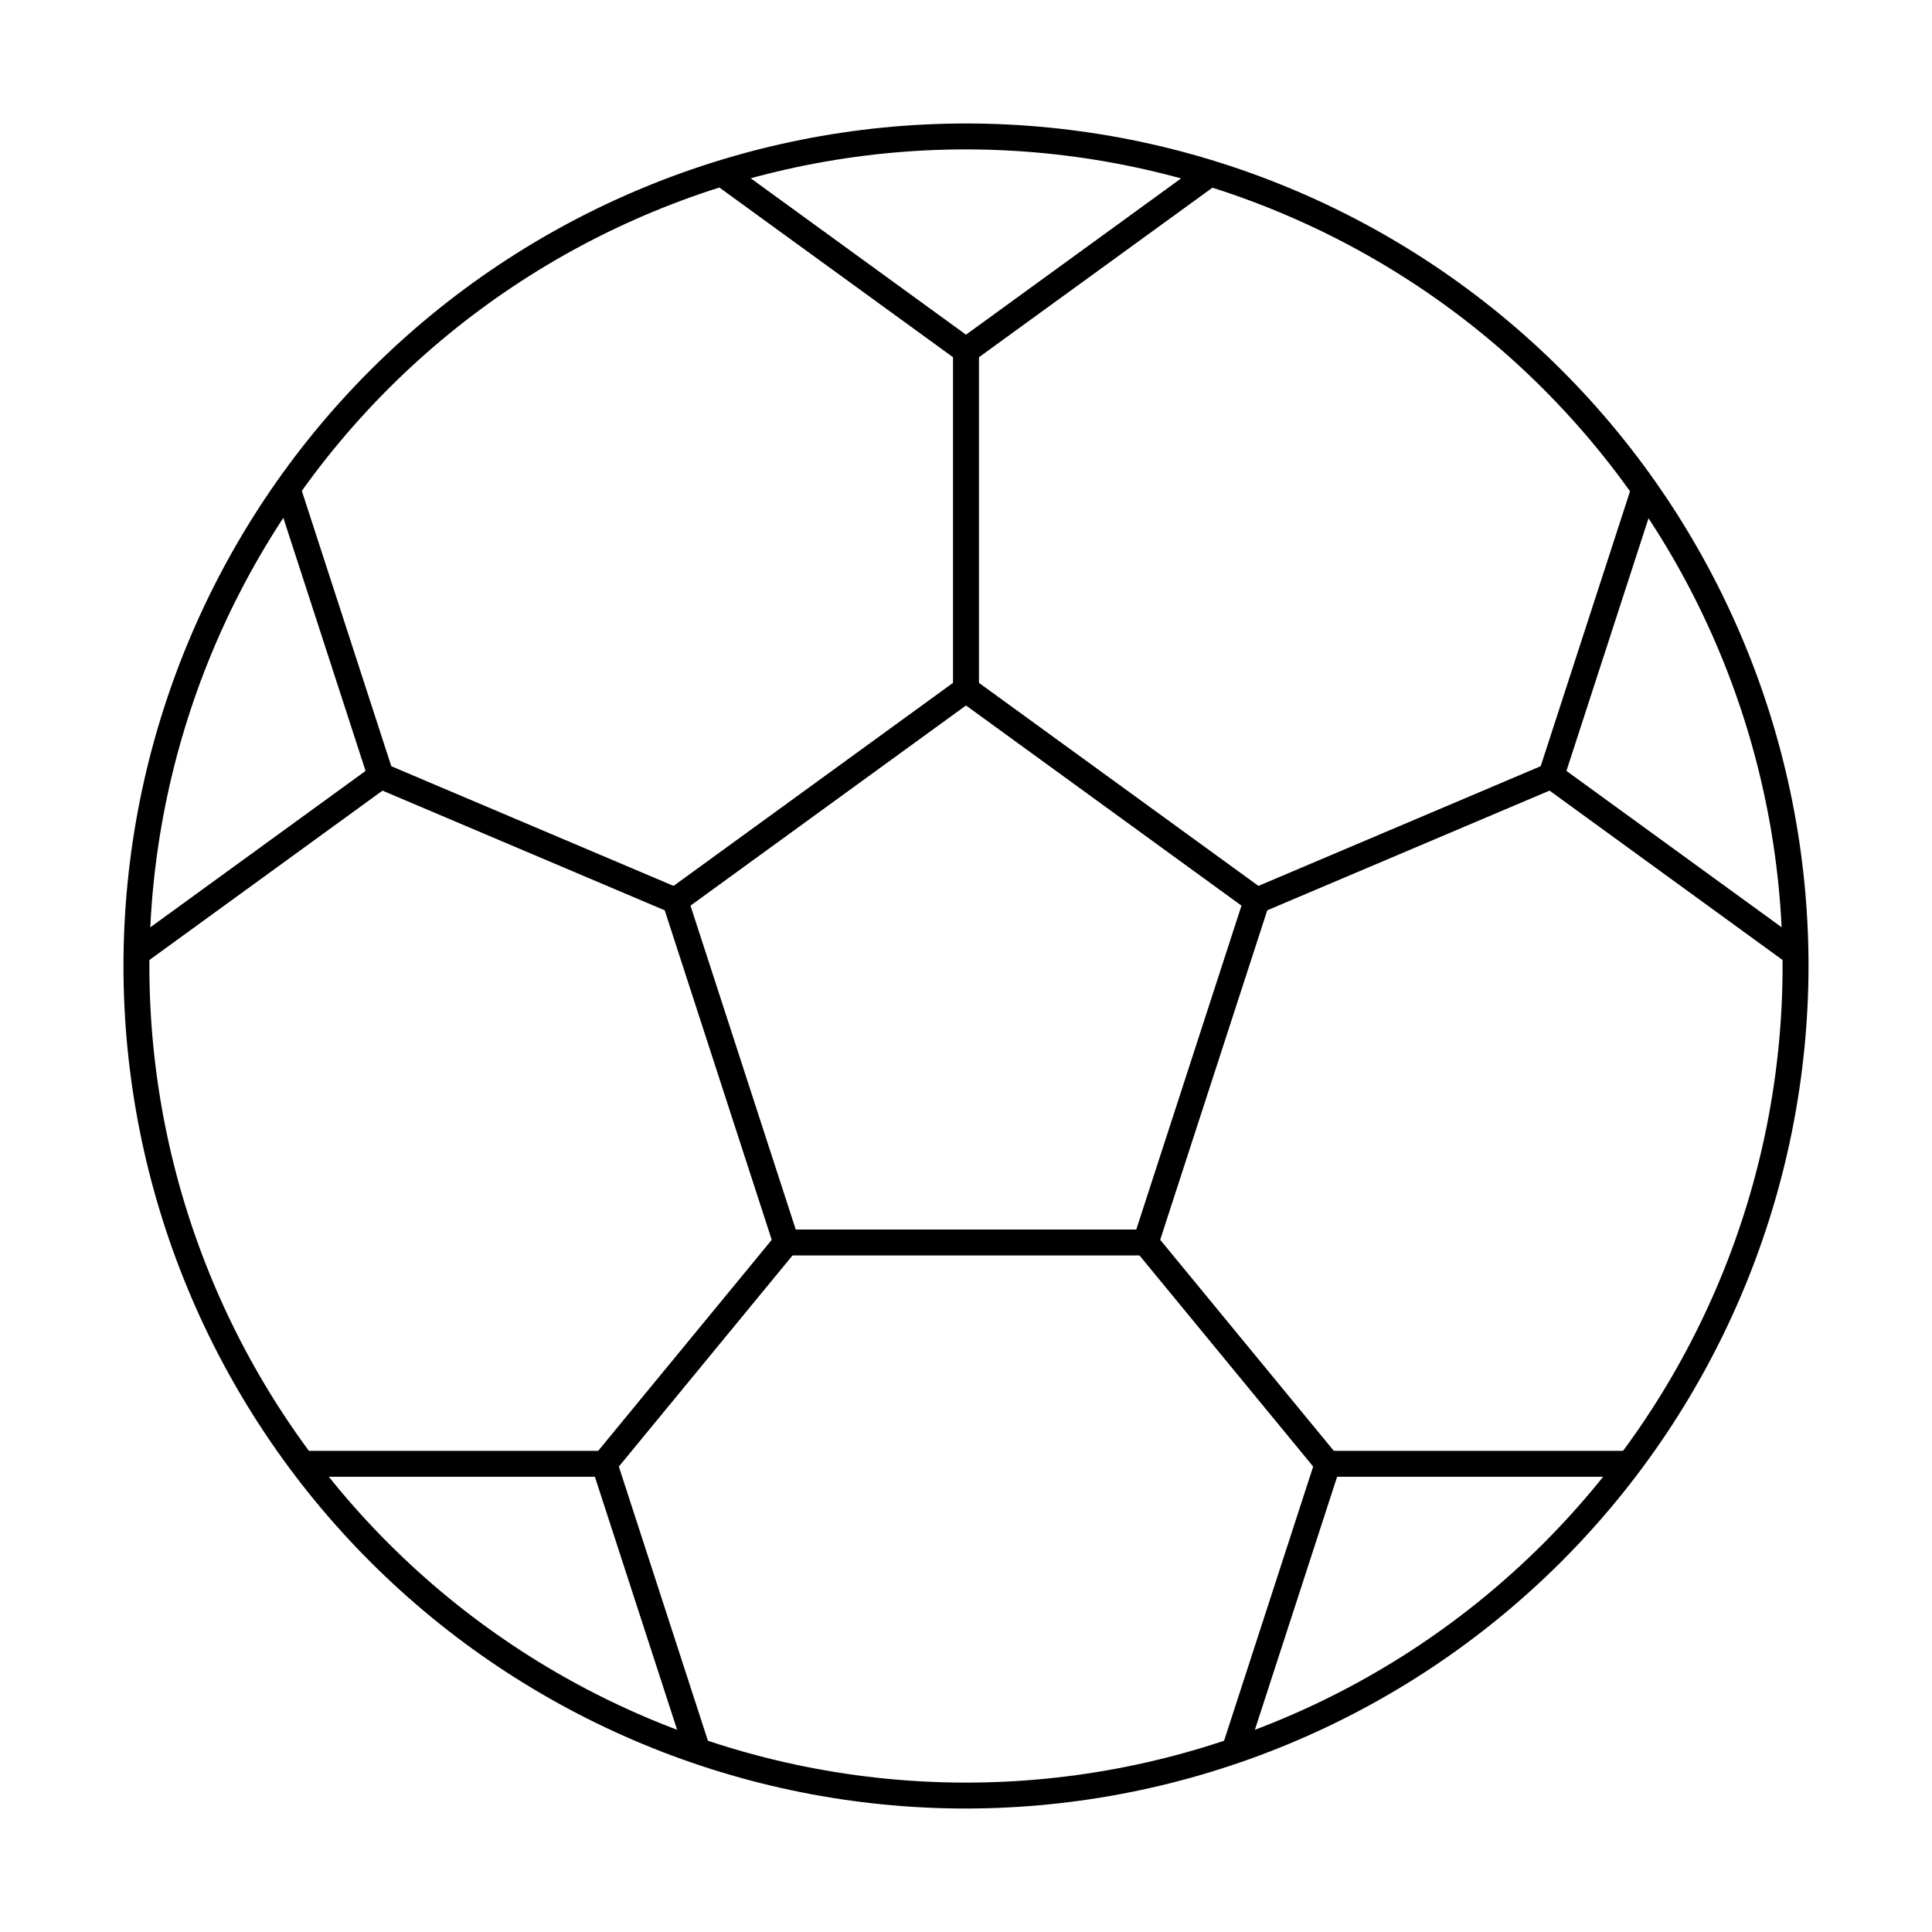<?xml version="1.0" encoding="UTF-8"?>
<!-- Uploaded to: SVG Repo, www.svgrepo.com, Generator: SVG Repo Mixer Tools -->
<svg fill="#000000" width="800px" height="800px" version="1.1" viewBox="144 144 512 512" xmlns="http://www.w3.org/2000/svg">
 <g>
  <path d="m400 623.28c-59.219 0-116.01-23.523-157.88-65.398-41.875-41.871-65.398-98.664-65.398-157.88 0-59.219 23.523-116.01 65.398-157.88 41.871-41.875 98.664-65.398 157.88-65.398 59.215 0 116.01 23.523 157.88 65.398 41.875 41.871 65.398 98.664 65.398 157.88-0.066 59.195-23.613 115.95-65.469 157.81-41.859 41.855-98.613 65.402-157.81 65.469zm0-439.69c-57.398 0-112.44 22.801-153.03 63.383-40.582 40.586-63.383 95.629-63.383 153.03 0 57.395 22.801 112.44 63.383 153.02 40.586 40.586 95.629 63.383 153.03 63.383 57.395 0 112.44-22.797 153.02-63.383 40.586-40.586 63.383-95.629 63.383-153.02-0.059-57.379-22.879-112.39-63.449-152.96-40.574-40.574-95.582-63.395-152.96-63.453z"/>
  <path d="m447.63 476.71h-95.266c-1.492 0-2.812-0.961-3.273-2.375l-29.418-90.582c-0.457-1.414 0.047-2.965 1.254-3.84l77.051-55.977c1.199-0.879 2.836-0.879 4.039 0l77.051 55.977c1.203 0.875 1.707 2.426 1.25 3.84l-29.434 90.582c-0.457 1.41-1.77 2.367-3.254 2.375zm-92.746-6.871h90.238l27.883-85.836-73.008-53.047-73.012 53.047z"/>
  <path d="m400 240.37c-0.73 0-1.438-0.238-2.019-0.672l-63.801-46.336c-0.758-0.531-1.266-1.34-1.418-2.25-0.152-0.906 0.066-1.84 0.609-2.586 0.543-0.742 1.359-1.238 2.273-1.375 0.91-0.137 1.836 0.098 2.574 0.656l61.781 44.887 61.781-44.887v0.004c0.734-0.555 1.66-0.793 2.574-0.656 0.91 0.137 1.73 0.633 2.269 1.379 0.543 0.742 0.762 1.676 0.613 2.586-0.152 0.906-0.664 1.719-1.418 2.246l-63.801 46.332c-0.586 0.434-1.293 0.672-2.019 0.672z"/>
  <path d="m181.12 399.4c-1.488 0-2.805-0.961-3.262-2.371-0.461-1.414 0.039-2.965 1.242-3.84l61.781-44.887-23.598-72.633c-0.562-1.797 0.426-3.715 2.219-4.293 1.793-0.582 3.719 0.391 4.316 2.176l24.367 75c0.457 1.414-0.047 2.961-1.246 3.832l-63.801 46.359c-0.59 0.426-1.297 0.656-2.019 0.656z"/>
  <path d="m328.52 610.36c-1.492 0.004-2.809-0.957-3.266-2.375l-23.602-72.621h-76.363c-1.898 0-3.438-1.539-3.438-3.438 0-1.895 1.539-3.434 3.438-3.434h78.859c1.488 0 2.809 0.957 3.269 2.371l24.367 75c0.34 1.047 0.156 2.191-0.488 3.082-0.648 0.891-1.68 1.414-2.777 1.414z"/>
  <path d="m471.48 610.36c-1.102 0-2.133-0.523-2.781-1.414-0.645-0.891-0.824-2.035-0.484-3.082l24.367-75h-0.004c0.465-1.414 1.781-2.371 3.273-2.371h78.859c1.895 0 3.434 1.539 3.434 3.434 0 1.898-1.539 3.438-3.434 3.438h-76.363l-23.602 72.621c-0.457 1.418-1.777 2.379-3.266 2.375z"/>
  <path d="m618.88 399.4c-0.723 0-1.43-0.23-2.019-0.656l-63.801-46.375c-1.199-0.875-1.703-2.422-1.242-3.836l24.371-75h-0.004c0.602-1.785 2.523-2.754 4.316-2.176 1.793 0.582 2.785 2.496 2.223 4.293l-23.602 72.648 61.781 44.887c1.199 0.875 1.699 2.426 1.242 3.836-0.461 1.414-1.777 2.371-3.266 2.375z"/>
  <path d="m400 330.15c-1.898 0-3.438-1.539-3.438-3.434v-89.77c0-1.898 1.539-3.438 3.438-3.438 1.895 0 3.434 1.539 3.434 3.438v89.77c0 1.895-1.539 3.434-3.434 3.434z"/>
  <path d="m477.05 386.13c-1.637 0.008-3.051-1.145-3.379-2.746-0.324-1.605 0.523-3.215 2.031-3.852l78.031-33.086c0.844-0.391 1.809-0.422 2.676-0.086 0.867 0.332 1.562 1.004 1.926 1.859 0.363 0.855 0.367 1.824 0.004 2.68-0.363 0.855-1.055 1.531-1.922 1.867l-78.031 33.09c-0.422 0.184-0.875 0.277-1.336 0.273z"/>
  <path d="m495.85 535.36c-1.027 0-2.004-0.461-2.652-1.258l-48.227-58.625h-0.004c-1.129-1.469-0.887-3.57 0.543-4.75 1.434-1.176 3.539-1.008 4.766 0.383l48.223 58.625c0.844 1.027 1.02 2.445 0.453 3.648-0.566 1.199-1.773 1.969-3.102 1.973z"/>
  <path d="m304.15 535.36c-1.328-0.004-2.535-0.773-3.102-1.973-0.57-1.199-0.395-2.621 0.449-3.648l48.223-58.625c1.227-1.391 3.336-1.559 4.766-0.379 1.434 1.176 1.672 3.277 0.543 4.75l-48.227 58.625c-0.652 0.793-1.625 1.25-2.652 1.25z"/>
  <path d="m322.94 386.13c-0.457 0.004-0.914-0.09-1.336-0.273l-78.031-33.09c-0.867-0.336-1.559-1.012-1.922-1.867-0.359-0.855-0.359-1.824 0.004-2.68 0.363-0.855 1.059-1.527 1.926-1.859 0.867-0.336 1.832-0.305 2.676 0.086l78.031 33.086c1.508 0.637 2.359 2.246 2.031 3.852-0.328 1.602-1.742 2.754-3.379 2.746z"/>
 </g>
</svg>